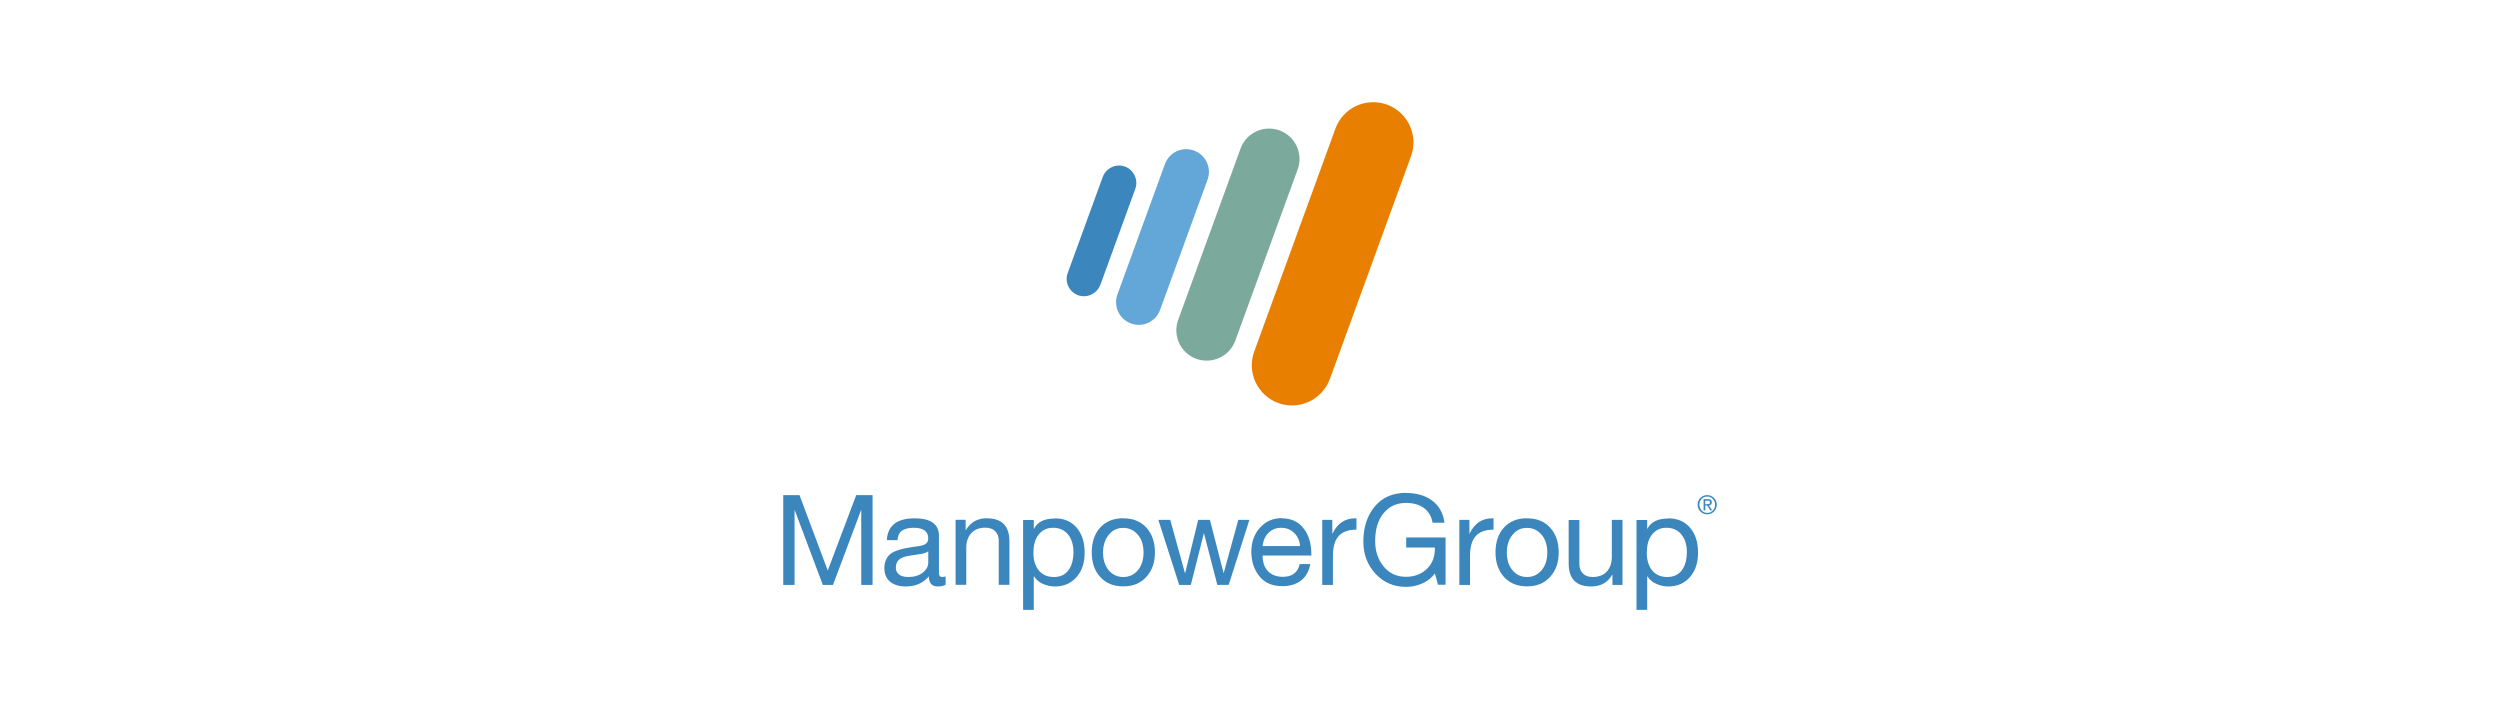 <?xml version="1.0" encoding="UTF-8"?>
<svg id="_图层_1" data-name="图层 1" xmlns="http://www.w3.org/2000/svg" viewBox="0 0 243.28 69.27">
  <defs>
    <style>
      .cls-1 {
        fill: #7ba99c;
      }

      .cls-1, .cls-2, .cls-3, .cls-4 {
        fill-rule: evenodd;
      }

      .cls-2 {
        fill: #e97f00;
      }

      .cls-5, .cls-3 {
        fill: #3a86bd;
      }

      .cls-4 {
        fill: #63a7d9;
      }
    </style>
  </defs>
  <g>
    <path class="cls-5" d="M77.8,48.18l2.75,7.34,2.77-7.34h1.59v8.74h-1.1v-7.27h-.02l-2.73,7.27h-.99l-2.73-7.27h-.02v7.27h-1.1v-8.74h1.59Z"/>
    <path class="cls-5" d="M89.01,50.44c1.57,0,2.36.57,2.36,1.7v3.65c0,.24.11.36.33.36.11,0,.21-.02.32-.06v.81c-.2.11-.45.17-.75.17-.59,0-.88-.33-.88-.98-.56.65-1.3.98-2.23.98-.65,0-1.16-.15-1.54-.46-.37-.31-.56-.74-.56-1.32s.18-1.01.55-1.35,1.22-.59,2.56-.76c.46-.06.77-.14.92-.26s.24-.29.24-.52c0-.69-.47-1.04-1.41-1.04-.51,0-.9.1-1.16.29-.26.19-.4.5-.42.91h-1.04c.08-1.41.98-2.12,2.69-2.12ZM87.17,55.22c0,.29.11.52.32.69.21.16.51.24.91.24.56,0,1.03-.14,1.39-.42.36-.28.54-.61.54-.99v-1.09c-.19.13-.43.22-.73.26l-1.06.16c-.47.07-.81.19-1.03.37-.22.18-.33.44-.33.78Z"/>
    <path class="cls-5" d="M96.05,50.44c1.45,0,2.18.75,2.18,2.26v4.21h-1.04v-4.32c0-.35-.11-.64-.33-.88-.22-.24-.54-.36-.97-.36-.6,0-1.05.18-1.38.54-.32.36-.48.83-.48,1.41v3.61h-1.04v-6.33h.98v1h.02c.46-.77,1.14-1.15,2.06-1.15Z"/>
    <path class="cls-5" d="M102.64,50.44c.9,0,1.61.3,2.13.91.52.61.78,1.41.78,2.42s-.26,1.78-.79,2.39c-.53.6-1.23.91-2.1.91-.39,0-.78-.08-1.15-.24-.38-.16-.67-.41-.89-.75h-.02v3.27h-1.04v-8.75h1.04v.86h.02c.33-.67,1.01-1,2.02-1ZM100.56,53.75c0,.73.17,1.32.52,1.75.35.43.84.65,1.48.65.6,0,1.07-.21,1.4-.64.33-.43.5-1.03.5-1.81,0-.69-.18-1.26-.53-1.69-.36-.43-.83-.65-1.44-.65s-1.05.21-1.4.64c-.35.42-.52,1.01-.52,1.75Z"/>
    <path class="cls-5" d="M109.31,50.44c.95,0,1.7.3,2.25.91s.83,1.41.83,2.41-.28,1.75-.83,2.37c-.55.62-1.3.93-2.25.93s-1.68-.3-2.23-.9c-.56-.6-.84-1.4-.84-2.41s.28-1.82.83-2.42,1.3-.9,2.25-.9ZM107.34,53.76c0,.71.18,1.29.55,1.73s.84.66,1.42.66,1.04-.22,1.41-.65c.37-.44.56-1.01.56-1.73s-.18-1.29-.55-1.73c-.37-.44-.84-.67-1.43-.67s-1.03.22-1.4.67c-.37.45-.56,1.02-.56,1.73Z"/>
    <path class="cls-5" d="M113.88,50.59l1.43,5.18h.02l1.27-5.18h1.14l1.33,5.18h.01l1.42-5.18h1.08l-2.01,6.32h-.01s-1.1.01-1.1.01l-1.3-5.03h-.01l-1.27,5.03h-1.13l-2.03-6.33h1.15Z"/>
    <path class="cls-5" d="M124.74,50.44c.9,0,1.6.32,2.11.97.51.64.76,1.49.76,2.53v.12h-4.74v.07c0,.61.18,1.1.53,1.46.35.36.83.54,1.44.54.91,0,1.45-.41,1.64-1.24h1.03c-.14.71-.44,1.25-.92,1.61-.47.36-1.07.54-1.79.54-1,0-1.75-.33-2.26-.98-.51-.65-.77-1.44-.77-2.37s.28-1.72.84-2.34c.56-.62,1.27-.93,2.13-.93ZM126.51,53.15c-.03-.51-.22-.94-.56-1.28-.34-.34-.77-.51-1.28-.51-.48,0-.89.16-1.22.48-.33.32-.53.76-.58,1.3h3.64Z"/>
    <path class="cls-5" d="M132,50.44v1.1c-.78,0-1.36.21-1.73.62-.37.41-.56,1.05-.56,1.93v2.83h-1.04v-6.33h.98v1.33h.02c.48-.99,1.21-1.48,2.18-1.48h.15Z"/>
    <path class="cls-5" d="M136.81,47.97c1.04,0,1.89.25,2.55.74.67.49,1.07,1.21,1.21,2.16h-1.16c-.11-.62-.4-1.1-.84-1.43-.45-.33-1.03-.5-1.75-.5-.91,0-1.63.33-2.18,1s-.82,1.57-.82,2.71c0,.99.28,1.82.83,2.48.55.67,1.27,1,2.17,1,.81,0,1.48-.25,2.01-.75.53-.5.8-1.15.8-1.97v-.13h-2.79v-.98h3.83v4.6h-.73l-.31-1.09c-.32.42-.72.74-1.21.96s-1.02.34-1.59.34c-1.19,0-2.18-.42-2.97-1.27-.79-.85-1.19-1.89-1.19-3.13,0-1.39.37-2.53,1.11-3.42.74-.89,1.76-1.33,3.05-1.33Z"/>
    <path class="cls-5" d="M145.34,50.44v1.1c-.78,0-1.36.21-1.73.62-.37.41-.56,1.05-.56,1.93v2.83h-1.04v-6.33h.98v1.33h.02c.48-.99,1.21-1.48,2.18-1.48h.15Z"/>
    <path class="cls-5" d="M148.6,50.44c.95,0,1.7.3,2.25.91.55.6.83,1.41.83,2.41s-.28,1.75-.83,2.37c-.55.62-1.3.93-2.25.93s-1.68-.3-2.23-.9-.84-1.4-.84-2.41.28-1.82.83-2.42c.55-.6,1.3-.9,2.25-.9ZM146.63,53.76c0,.71.18,1.29.55,1.73s.84.66,1.42.66,1.04-.22,1.41-.65c.37-.44.56-1.01.56-1.73s-.18-1.29-.55-1.73c-.37-.44-.84-.67-1.43-.67s-1.03.22-1.4.67c-.37.45-.56,1.02-.56,1.73Z"/>
    <path class="cls-5" d="M153.69,50.59v4.31c0,.37.11.67.34.9.23.23.54.35.94.35.61,0,1.08-.18,1.4-.54.32-.36.48-.83.48-1.41v-3.61h1.04v6.33h-.98v-1h-.02c-.43.77-1.12,1.15-2.06,1.15-1.45,0-2.18-.75-2.18-2.25v-4.22h1.04Z"/>
    <path class="cls-5" d="M162.33,50.44c.9,0,1.61.3,2.13.91s.78,1.41.78,2.42-.26,1.78-.79,2.39c-.53.6-1.23.91-2.1.91-.39,0-.78-.08-1.15-.24-.38-.16-.67-.41-.89-.75h-.02v3.27h-1.04v-8.75h1.04v.86h.02c.33-.67,1.01-1,2.02-1ZM160.25,53.75c0,.73.17,1.32.52,1.75.35.43.84.65,1.48.65.6,0,1.07-.21,1.4-.64.33-.43.5-1.03.5-1.81,0-.69-.18-1.26-.53-1.69-.36-.43-.83-.65-1.44-.65s-1.05.21-1.4.64c-.35.42-.52,1.01-.52,1.75Z"/>
  </g>
  <g>
    <path class="cls-3" d="M107.07,27.72c-.32.87-1.29,1.32-2.16,1.01-.87-.32-1.33-1.29-1.01-2.16l3.41-9.35c.32-.87,1.29-1.33,2.16-1.01.87.32,1.32,1.29,1.01,2.16l-3.4,9.35h0Z"/>
    <path class="cls-4" d="M112.89,30.16c-.42,1.15-1.69,1.74-2.83,1.32-1.15-.42-1.74-1.69-1.32-2.83l4.62-12.68c.42-1.15,1.68-1.74,2.83-1.32,1.15.42,1.74,1.68,1.32,2.83l-4.62,12.68h0Z"/>
    <path class="cls-1" d="M120.21,33.15c-.56,1.53-2.26,2.32-3.79,1.77-1.54-.56-2.33-2.26-1.77-3.79l6.07-16.67c.56-1.54,2.26-2.33,3.79-1.77,1.54.56,2.33,2.26,1.77,3.79l-6.07,16.67h0Z"/>
    <path class="cls-2" d="M129.41,36.88c-.74,2.03-2.99,3.08-5.02,2.34-2.03-.74-3.08-2.99-2.34-5.01l7.9-21.69c.74-2.03,2.98-3.08,5.02-2.34,2.03.74,3.08,2.98,2.34,5.02l-7.9,21.69h0Z"/>
  </g>
  <path class="cls-5" d="M165.27,48.74c.05-.11.12-.21.2-.29s.19-.15.3-.2c.11-.05.24-.07.36-.07s.25.02.36.07.21.11.3.2c.08.08.15.18.2.29s.07.24.07.37-.02.26-.07.37c-.05.11-.12.21-.2.3-.08.08-.18.15-.3.2-.11.05-.23.07-.36.07s-.25-.02-.36-.07c-.11-.05-.21-.11-.3-.2s-.15-.18-.2-.3c-.05-.11-.07-.24-.07-.37s.02-.25.07-.37ZM165.43,49.43c.04.1.09.18.16.25.07.07.15.13.24.17.09.04.2.06.31.06s.21-.02.3-.06c.09-.04.17-.1.24-.17.07-.07.12-.16.16-.25.04-.1.06-.2.06-.32s-.02-.22-.06-.31c-.04-.1-.09-.18-.16-.25-.07-.07-.15-.13-.24-.17-.09-.04-.19-.06-.3-.06s-.21.02-.31.06c-.09.04-.18.1-.24.17-.07.07-.12.15-.16.25-.04.1-.06.2-.06.31s.02.22.06.32ZM166.2,48.57c.13,0,.23.03.29.08.06.05.09.13.09.23,0,.1-.03.17-.08.22-.06.05-.12.07-.2.08l.31.48h-.18l-.3-.47h-.18v.47h-.17v-1.09h.42ZM166.12,49.05s.07,0,.11,0c.03,0,.06,0,.09-.02.03-.01.05-.03.06-.05.02-.02.02-.06.02-.1,0-.04,0-.07-.02-.09-.01-.02-.03-.04-.05-.05-.02-.01-.05-.02-.08-.02-.03,0-.06,0-.09,0h-.22v.35h.18Z"/>
</svg>